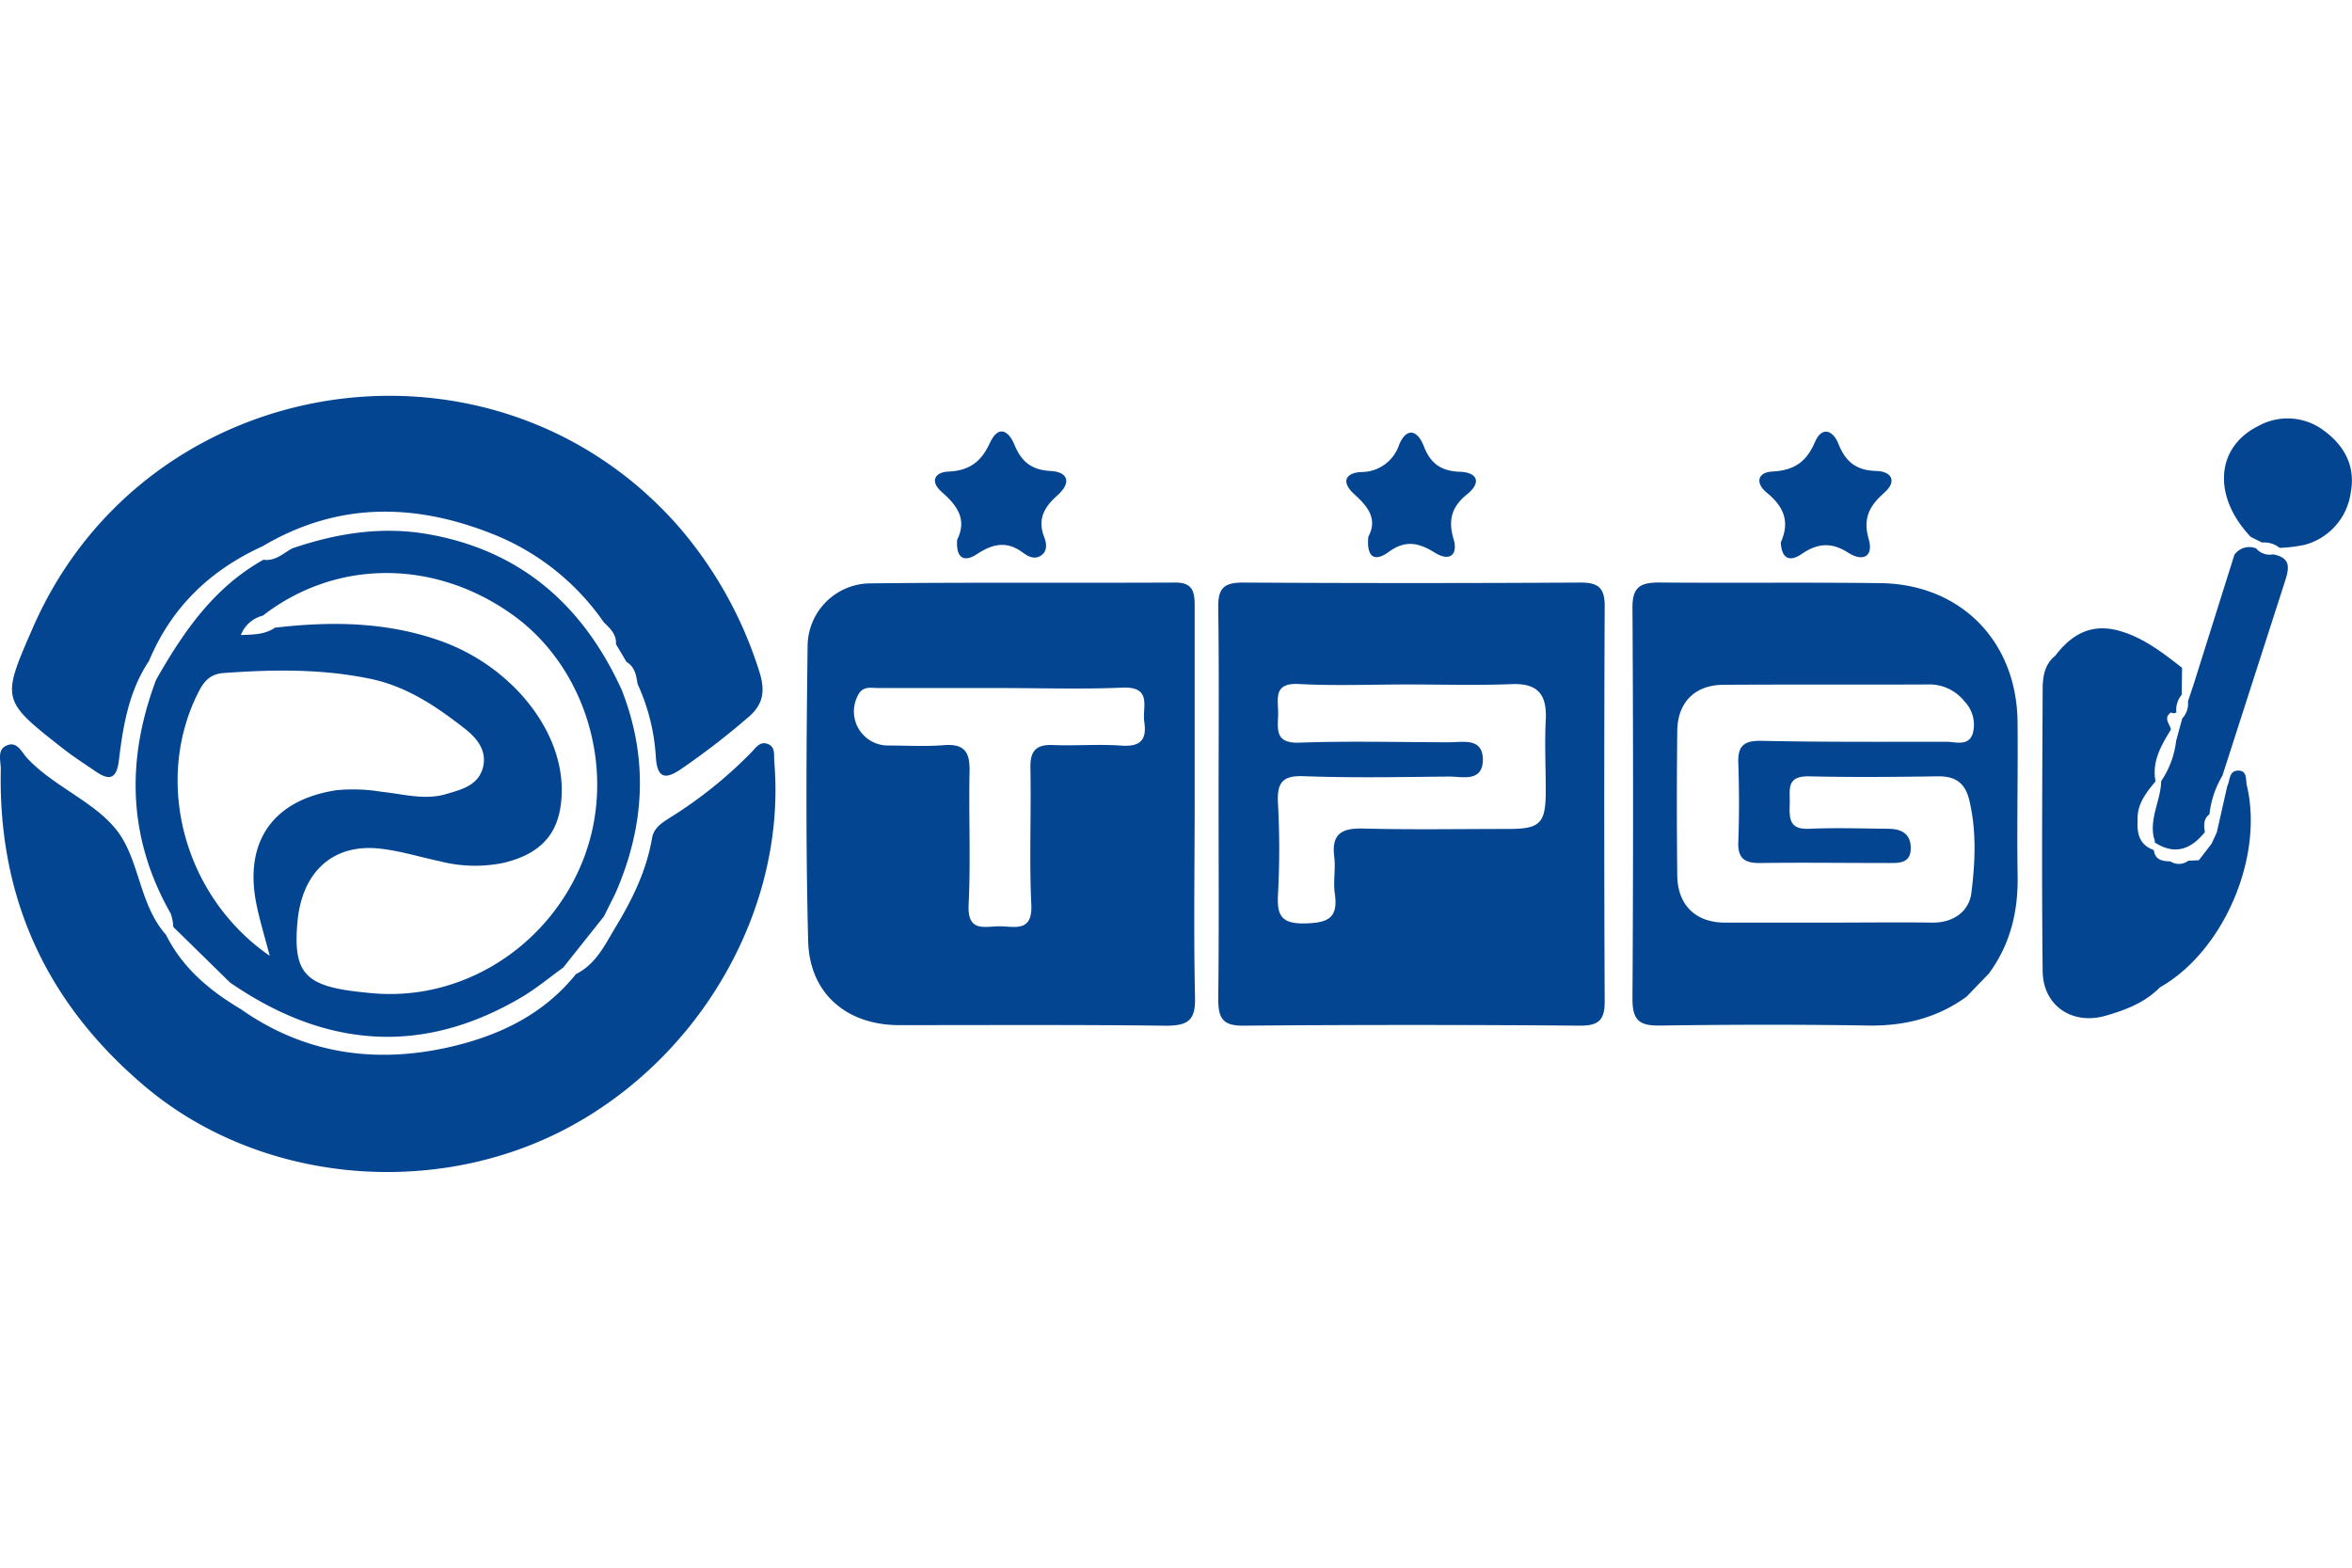 <?xml version="1.0"?>
<svg xmlns="http://www.w3.org/2000/svg" viewBox="0 0 414.22 136.65" width="120" height="80"><defs><style>.cls-1{fill:#044592;}</style></defs><title>Triple Profits</title><g id="&#x421;&#x43B;&#x43E;&#x439;_2" data-name="&#x421;&#x43B;&#x43E;&#x439; 2"><g id="&#x421;&#x43B;&#x43E;&#x439;_1-2" data-name="&#x421;&#x43B;&#x43E;&#x439; 1"><path class="cls-1" d="M210.4,72c0-11.66,0-23.31,0-35,0-2.47-.3-4.15-3.43-4.13-17.82.09-35.63-.06-53.45.14a11.12,11.12,0,0,0-11.29,11.1c-.22,17.31-.35,34.64.1,51.94.24,9.25,6.82,14.76,16,14.78,15.65,0,31.3-.09,47,.1,3.86,0,5.24-.9,5.13-5C210.21,94.64,210.39,83.31,210.4,72ZM197.47,61.59c-4-.29-8,.06-12-.1-3.05-.13-4.08,1.07-4,4.09.16,8-.22,16,.16,24,.23,4.92-2.88,3.86-5.52,3.84s-5.76,1.16-5.52-3.8c.38-7.8,0-15.64.16-23.46.09-3.4-.87-4.93-4.49-4.65-3.31.26-6.65.07-10,.06a6,6,0,0,1-5.07-9c.82-1.52,2.28-1.12,3.53-1.12,7.16,0,14.31,0,21.47,0s14.32.23,21.47-.07c5.34-.23,3.48,3.44,3.86,6C202,60.56,200.88,61.83,197.47,61.59Z"/><path class="cls-1" d="M278.3,32.87q-29.72.17-59.45,0c-3.26,0-4.35,1-4.3,4.32.16,11.49.06,23,.06,34.47s.08,23-.06,34.47c0,3.24.59,4.82,4.35,4.79q29.72-.24,59.44,0c3.31,0,4.29-1.09,4.27-4.33q-.16-34.72,0-69.44C282.65,33.83,281.53,32.85,278.3,32.87Zm-6.07,24.19c-.21,4.15,0,8.33,0,12.49,0,5.79-1,6.72-6.61,6.72-8.49,0-17,.15-25.48-.07-3.79-.1-5.68.86-5.16,5,.27,2.13-.21,4.36.1,6.48.62,4.28-1.18,5.13-5.21,5.23-4.21.1-5-1.39-4.8-5.1a147.25,147.25,0,0,0,0-16c-.2-3.62.69-5,4.61-4.83,8.48.31,17,.15,25.48.06,2.45,0,6.05,1.07,6-3.15C261,60.19,257.69,61,255.31,61c-8.83,0-17.66-.25-26.48.07-4.5.16-3.74-2.57-3.73-5.15s-.9-5.42,3.65-5.18c6.31.34,12.65.08,19,.08,6.16,0,12.33.18,18.48-.06C270.92,50.57,272.45,52.67,272.23,57.06Z"/><path class="cls-1" d="M135.22,61.3c-1.37-.53-2.09.64-2.88,1.46A76.64,76.64,0,0,1,118,74.28c-1.4.9-2.87,1.78-3.17,3.63-1,5.8-3.53,10.93-6.56,15.88-1.81,3.08-3.41,6.34-6.84,8.05-5.86,7.3-13.88,11-22.7,12.95-13,2.84-25.28,1-36.35-6.8-5.48-3.26-10.24-7.24-13.15-13.08-4.7-5.29-4.64-13.08-8.53-18.22S9.64,68.92,4.9,63.92c-1-1-1.75-3-3.45-2.45C-.68,62.12.17,64.3.14,65.83c-.48,22.77,8.17,41.37,25.64,56,19.89,16.61,50.06,19.66,73.68,7.37,24-12.51,39.11-39,36.9-64.81C136.26,63.21,136.6,61.83,135.22,61.3Z"/><path class="cls-1" d="M11.11,62.12c1.83,1.43,3.79,2.69,5.71,4,2.48,1.71,3.73,1.36,4.13-2,.73-6.09,1.76-12.16,5.29-17.44,3.93-9.44,10.77-16,20-20.2,13.29-7.89,27-7.65,40.93-2a43.09,43.09,0,0,1,19.15,15.36h0c1.09,1.09,2.28,2.12,2.16,3.88l1.86,3.14c1.49.87,1.71,2.38,1.95,3.88a35.86,35.86,0,0,1,3.22,13c.27,3.57,1.64,3.89,4.41,2a133.15,133.15,0,0,0,11.84-9.13c2.75-2.31,3-4.75,2-7.95a72,72,0,0,0-14.06-25.44C87.05-14.3,25.82-4.94,5.82,40.75.22,53.55.21,53.57,11.11,62.12Z"/><path class="cls-1" d="M355.32,57.43c-.14-14.22-10-24.28-24.16-24.46-13-.16-26,0-39-.11-3.38,0-4.68.87-4.66,4.48q.21,34.47,0,68.94c0,4,1.53,4.67,5,4.62,12.15-.17,24.31-.2,36.47,0,6.4.1,12.18-1.32,17.36-5.08l3.94-4.08c3.8-5.17,5.19-11,5.06-17.34C355.19,75.42,355.41,66.42,355.32,57.43Zm-8.13,30.08c-.4,3.27-3.14,5.3-6.89,5.26-6.16-.08-12.32,0-18.48,0-6,0-12,0-18,0-5.22,0-8.37-3.1-8.43-8.31q-.14-12.73,0-25.47c.05-5,3.1-8.08,8.1-8.11,12-.08,24,0,36-.06a7.89,7.89,0,0,1,6.5,3,5.92,5.92,0,0,1,1.46,5.58c-.74,2.41-3.07,1.5-4.72,1.51-10.82,0-21.64.07-32.45-.16-3-.07-4.25.75-4.14,3.86.16,4.65.17,9.32,0,14-.11,2.95,1.22,3.7,3.9,3.66,7.49-.1,15,0,22.47,0,1.86,0,3.94.12,4-2.51s-1.62-3.49-3.89-3.52c-4.66-.05-9.33-.2-14,0-3.72.19-3.47-2.11-3.42-4.52S314.58,67,318.44,67c7.65.18,15.31.11,23,0,3,0,4.63,1.23,5.35,4.09C348.13,76.59,347.86,82.12,347.19,87.51Z"/><path class="cls-1" d="M75.46,24.36c-8.24-1.46-16.2-.17-24,2.49h0c-1.6.89-3,2.29-5.06,2C37.63,33.74,32.26,41.62,27.49,50c-5.3,14.09-5,27.83,2.55,41.13a7.94,7.94,0,0,1,.48,2.4l10,9.8h0c16.6,11.44,33.72,13,51.39,2.55,2.55-1.51,4.85-3.44,7.27-5.18l7.16-9,2-4c5.22-11.83,5.93-23.8,1.14-35.95C102.75,37,91.85,27.26,75.46,24.36ZM45.11,89.27c.56,2.91,1.46,5.75,2.39,9.35C32.24,88.06,27,67.68,35,52.07c1-1.93,2.08-3.1,4.45-3.27,8.5-.62,16.93-.75,25.36.94C71.39,51,76.7,54.58,81.78,58.54c2.11,1.65,4,3.79,3.3,6.81-.8,3.22-3.68,3.94-6.45,4.76-3.86,1.15-7.61,0-11.38-.38a30.46,30.46,0,0,0-7.95-.29C48.23,71.1,43,78.33,45.11,89.27Zm58-8.64C97.6,96,82.75,106.13,66.91,105.3c-1.16-.06-2.32-.18-3.48-.31-9.73-1.05-11.83-3.39-11.05-12.27s6.22-13.84,14.39-13c3.62.38,7.15,1.49,10.73,2.25a24.75,24.75,0,0,0,11.37.23c6.93-1.74,10.07-5.67,10.06-12.87,0-10.78-9.11-21.87-21.42-26.21-9.5-3.35-19.24-3.45-29.09-2.3h0c-1.69,1.17-3.62,1.22-6,1.29a5.59,5.59,0,0,1,3.86-3.41c12.94-10,30.3-10,44.1-.08C103.11,47.81,108.48,65.58,103.1,80.63Z"/><path class="cls-1" d="M400.33,27.9a3.14,3.14,0,0,1-3-1.05A3.19,3.19,0,0,0,393.5,28h0L386.33,50.8h0l-1,3a3.79,3.79,0,0,1-1,3l-1.08,3.94a15.93,15.93,0,0,1-2.64,7.11c-.06,3.37-2.09,6.48-1.28,10a1.45,1.45,0,0,1,.15.8c3.54,2.29,6.39,1.22,8.83-1.83-.2-1.17-.27-2.31.81-3.15h0a16.8,16.8,0,0,1,2.28-6.79Q396.83,50,402.27,33.11C403,30.79,403.86,28.57,400.33,27.9Z"/><path class="cls-1" d="M409.41,6.21a10.61,10.61,0,0,0-11.74-.89c-7.51,3.78-8,12.43-1.29,19.5l2,1a4.38,4.38,0,0,1,3.1.94h0a25.59,25.59,0,0,0,4.41-.54A11.07,11.07,0,0,0,414,17C414.85,12.53,413,8.87,409.41,6.21Z"/><path class="cls-1" d="M165.84,16.9c2.76,2.39,4.52,4.88,2.73,8.42-.25,3.13,1.11,4.12,3.5,2.53,2.81-1.87,5.34-2.35,8.13-.21,1,.73,2.11,1.23,3.22.41s.89-2.15.47-3.21c-1.25-3.18.06-5.32,2.39-7.39s2-4.07-1.29-4.24-5.08-1.6-6.3-4.54c-1-2.49-2.83-3.74-4.38-.35-1.47,3.22-3.59,4.84-7.23,5C164.62,13.38,163.73,15.07,165.84,16.9Z"/><path class="cls-1" d="M311.11,17c2.91,2.36,4.23,5,2.51,8.81.12,2.59,1.36,3.64,3.72,2,2.78-1.91,5.26-2.07,8.14-.21,2.62,1.7,4.53.66,3.62-2.41-1.07-3.65.16-5.87,2.75-8.15,2.34-2.05,1.24-3.77-1.43-3.83-3.52-.08-5.4-1.62-6.65-4.78-.94-2.39-2.92-3.17-4.14-.3-1.49,3.5-3.69,5-7.5,5.18C309.57,13.42,309.06,15.31,311.11,17Z"/><path class="cls-1" d="M238.46,17.26c2.36,2.14,4.24,4.34,2.53,7.52-.35,3.39.91,4.66,3.61,2.67,3-2.17,5.35-1.55,8.14.18,2.57,1.59,4.07.35,3.26-2.4-1-3.33-.35-5.71,2.34-7.88s1.79-3.92-1.3-4c-3.31-.13-5.13-1.5-6.29-4.51-1.08-2.8-3-3.42-4.34-.26a7,7,0,0,1-6.71,4.82C236.88,13.56,236.2,15.2,238.46,17.26Z"/><path class="cls-1" d="M394,66c-1.5.15-1.24,1.76-1.75,2.72l-1.84,8.16-.93,2-2.23,2.9h0l-1.86.09a2.72,2.72,0,0,1-3.13.12c-1.39-.05-2.71-.2-2.94-2h0c-2.48-.88-3-2.82-2.85-5.18-.17-2.87,1.48-4.9,3.15-6.93h0c-.67-3.51,1-6.33,2.72-9.13h0c-.22-1-1.41-2,0-3a.94.94,0,0,0,.95,0,4.11,4.11,0,0,1,.94-3.12h0l.06-4.75c-3.11-2.42-6.21-4.85-10-6.18-5-1.77-8.87-.49-12.33,4.06h0c-1.88,1.5-2.21,3.7-2.22,5.81-.07,16.59-.18,33.18,0,49.76.08,6.11,5.22,9.53,11.1,7.84,3.49-1,6.9-2.3,9.56-5,11.2-6.33,18.37-23,15.27-35.69C395.51,67.44,395.74,65.85,394,66Z"/></g></g></svg>
